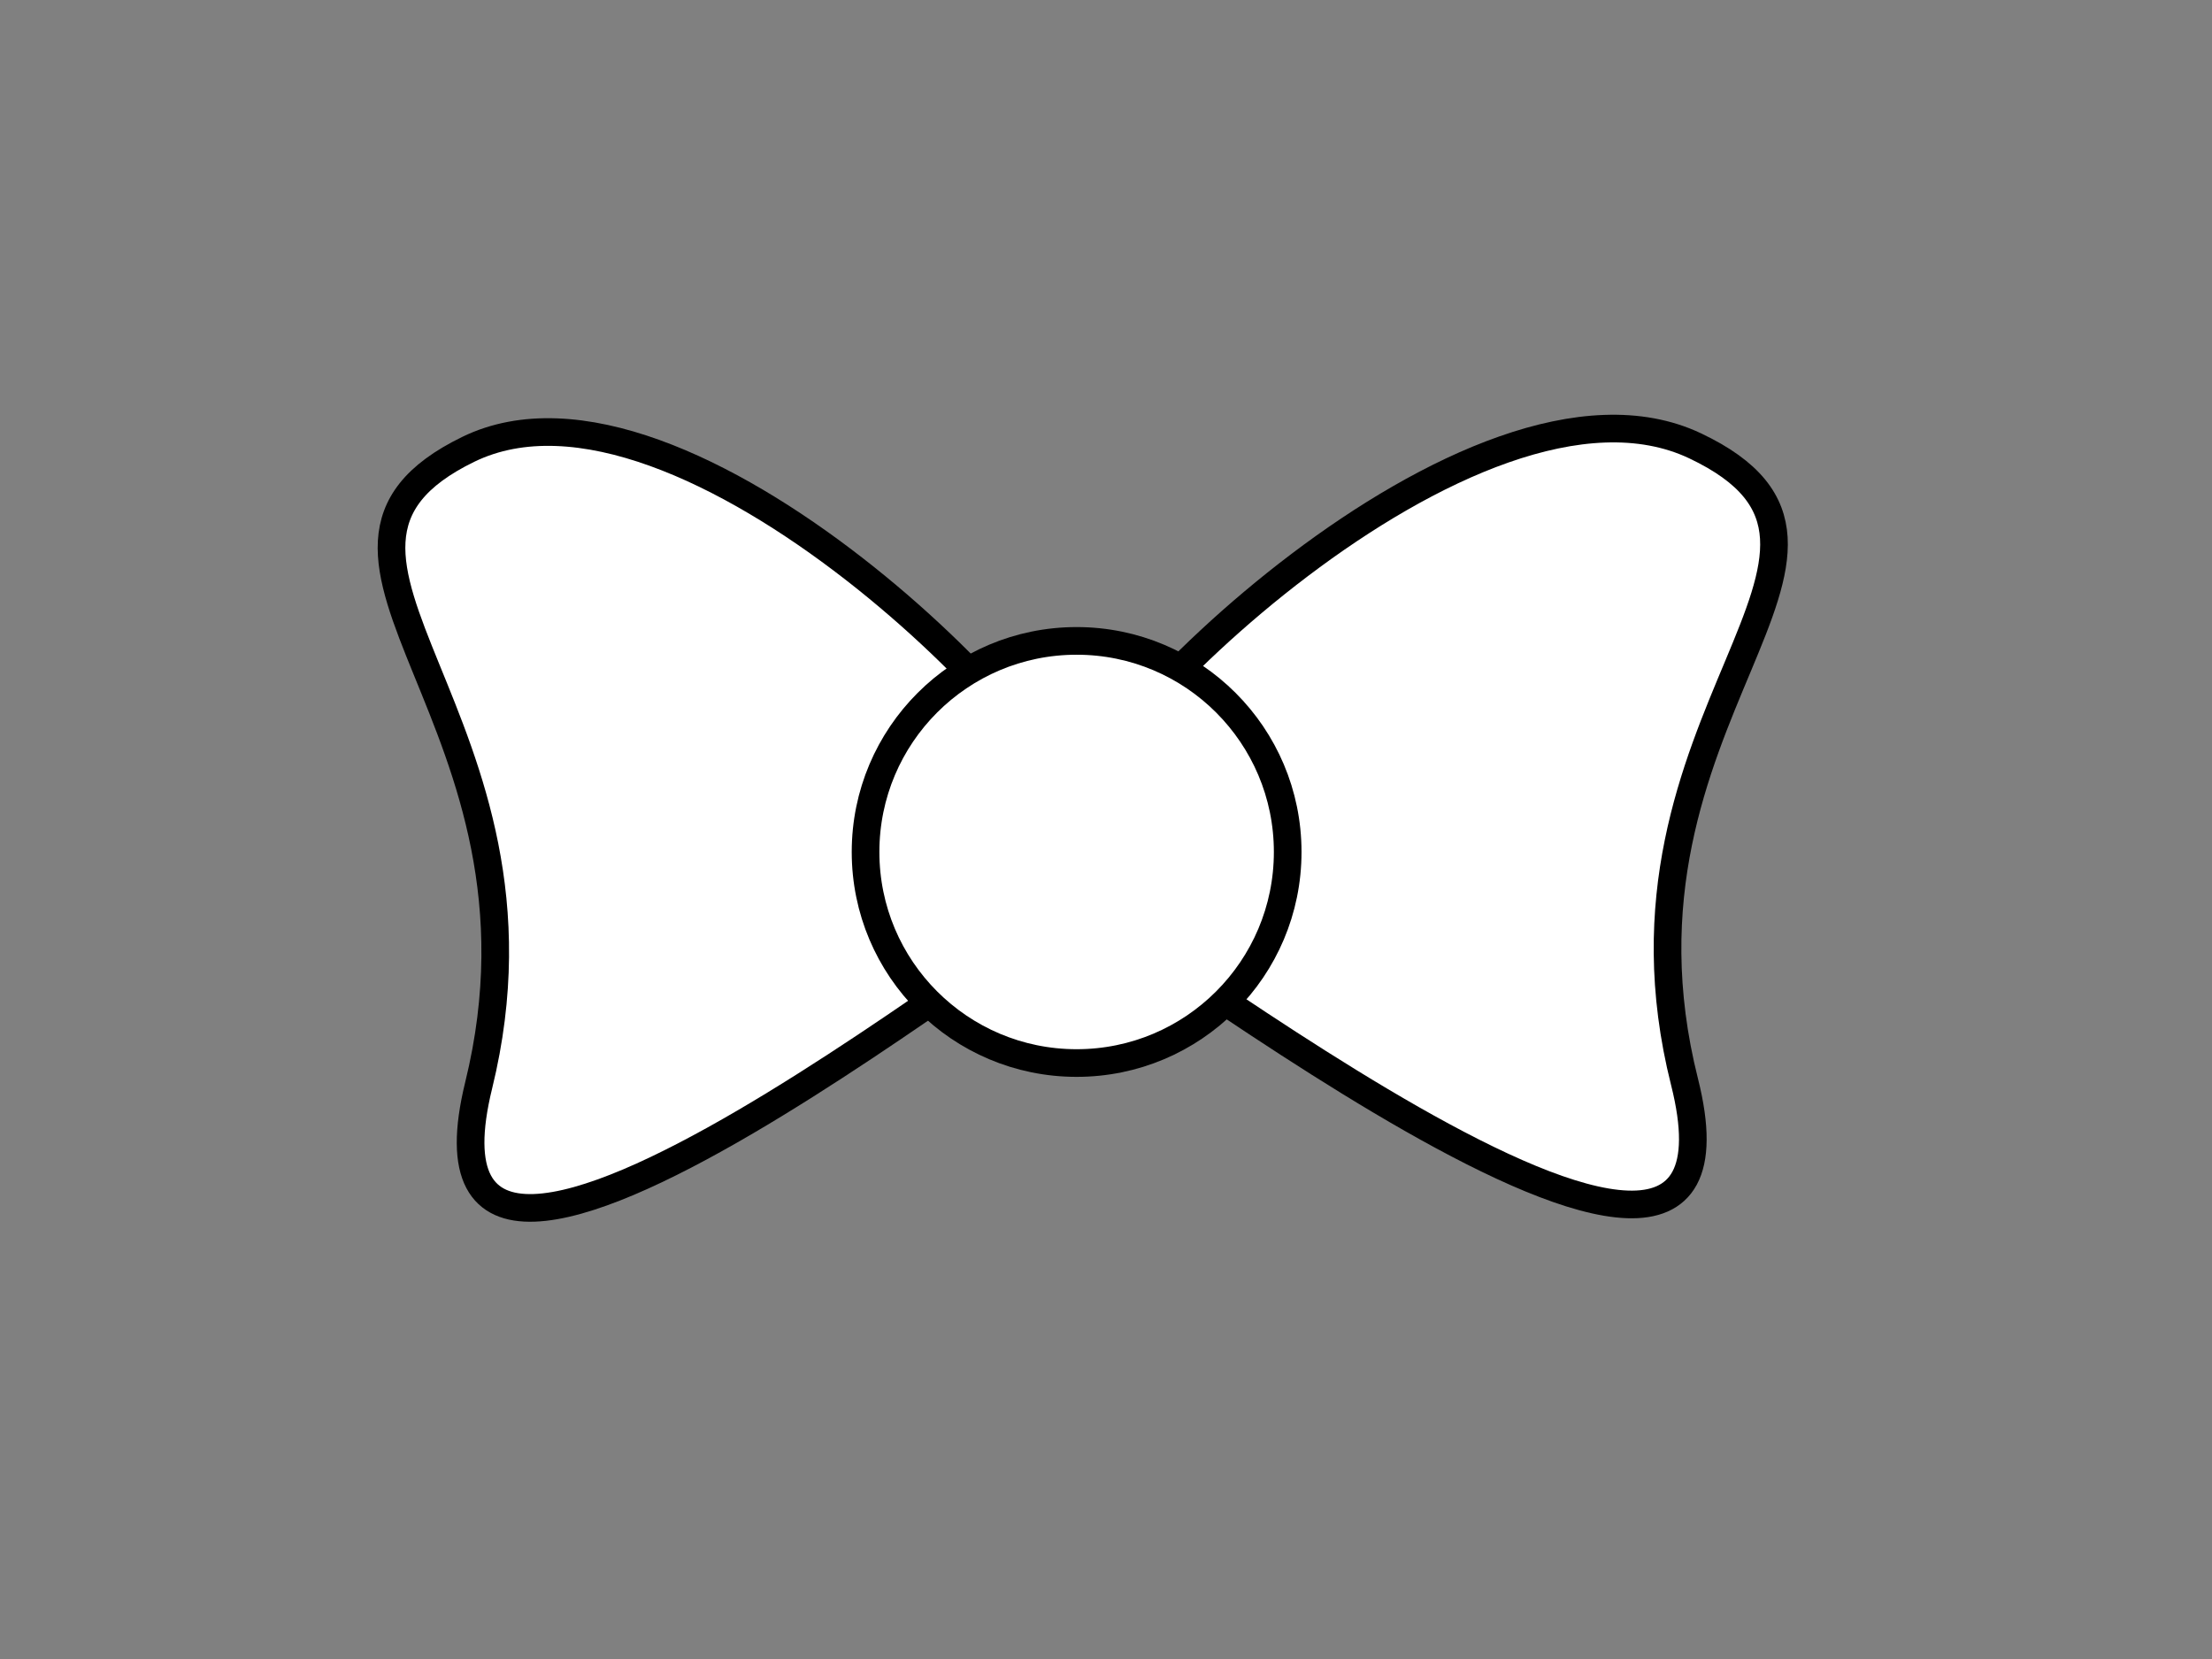 <?xml version="1.0"?><svg width="640" height="480" xmlns="http://www.w3.org/2000/svg">
 <rect width="100%" height="100%" fill="#808080" stroke="none"/>
 <!-- Created with SVG-edit - http://svg-edit.googlecode.com/ -->
 <title>bow outline pink</title>
 <g>
  <path fill="#ffffff" stroke="#000000" stroke-width="8" stroke-dasharray="null" stroke-linejoin="null" stroke-linecap="null" d="m310.5,238c1.667,-21.667 -112.667,-138.333 -175,-108c-62.333,30.333 29,78 3,184c-26,106 173,-60 174,-52c1,8 -4,-18 -3,-15c1,3 -0.667,12.667 1,-9z" id="svg_4"/>
  <path fill="#ffffff" stroke="#000000" stroke-width="8" stroke-dasharray="null" stroke-linejoin="null" stroke-linecap="null" d="m310.823,237c-1.711,-21.667 115.653,-138.333 179.639,-108c63.986,30.333 -29.769,78 -3.08,184c26.69,106 -177.586,-60 -178.612,-52c-1.027,8 4.106,-18 3.079,-15c-1.026,3 0.684,12.667 -1.026,-9z" id="svg_9"/>
  <circle fill="#ffffff" stroke="#000000" stroke-width="8" stroke-dasharray="null" stroke-linejoin="null" stroke-linecap="null" cx="311.5" cy="246.5" r="61.069" id="svg_22"/>
  <title>Layer 1</title>
  <path fill="none" stroke="#ffffff" stroke-width="10" id="svg_16" d="m277,289"/>
 </g>
</svg>